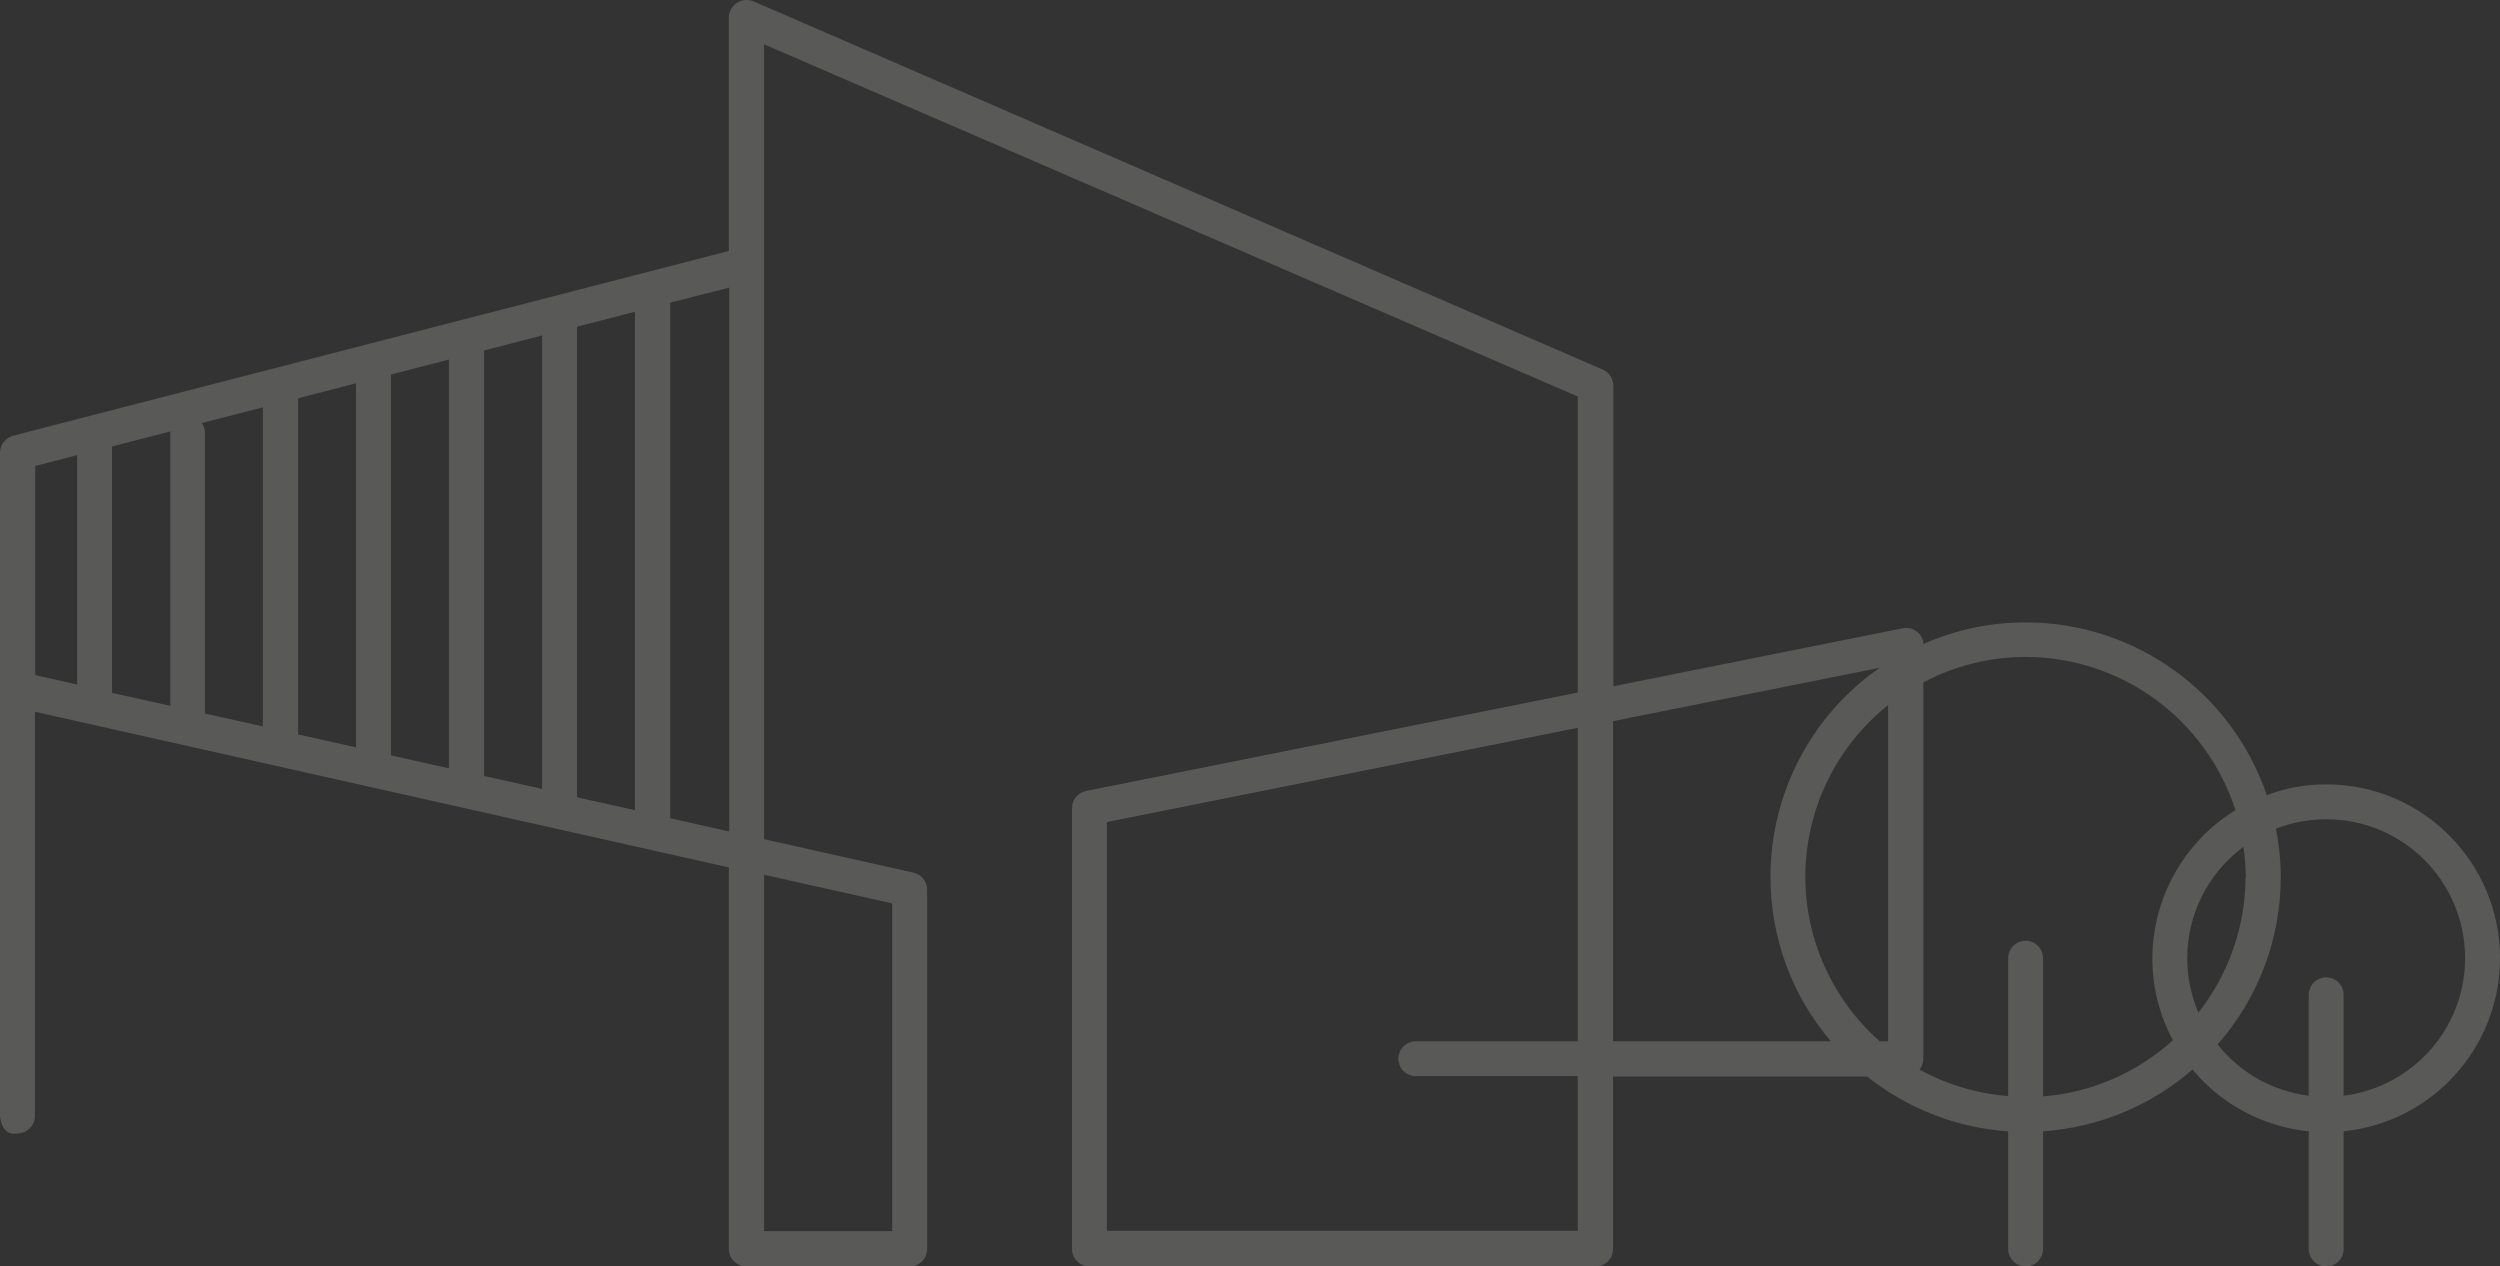 <?xml version="1.0" encoding="UTF-8"?>
<svg id="Calque_1" xmlns="http://www.w3.org/2000/svg" version="1.1" viewBox="0 0 716.2 362.8">
  <rect x="0" y="0" width="716.2" height="362.8" fill="#333333" stroke="none"/>
  <!-- Generator: Adobe Illustrator 29.7.1, SVG Export Plug-In . SVG Version: 2.1.1 Build 8)  -->
  <defs>
    <style>
      .st0 {
        opacity: .2;
      }

      .st1 {
        fill: #f0eeeb;
      }
    </style>
  </defs>
  <g class="st0">
    <path class="st1" d="M716.2,274.5c0-27.5-22.3-49.8-49.8-49.8-5.8,0-11.6,1-17,3.1-10.1-29.6-37.9-49.5-69.1-49.5-10.1,0-20.1,2.1-29.3,6.2,0-1.4-.7-2.6-1.8-3.5-1.2-1-2.7-1.3-4.2-1l-82.8,16.6v-86.1c0-2-1.2-3.8-3-4.6L215.9.4c-1.6-.7-3.3-.5-4.8.4-1.4.9-2.3,2.5-2.3,4.2v66.9L3.8,124.8c-2.2.6-3.8,2.6-3.8,4.9v71.9s0,113,0,113c0,0-1.6,11.3,5,10.1,2.8,0,5-2.3,5-5v-115.8l198.8,44.6v109.3c0,2.8,2.3,5,5,5h46.8c2.8,0,5-2.2,5-5h0v-102.9c0-2.4-1.6-4.4-3.9-4.9l-42.8-9.6V12.7l233.1,100.9v84.8l-140.9,28.2c-2.3.5-4,2.5-4,4.9v126.3c0,2.8,2.3,5,5,5h145c2.8,0,5-2.2,5-5h0v-49.4h72.8c11.6,9.2,25.6,14.7,40.4,15.7v33.7c0,2.8,2.3,5,5,5h0c2.8,0,5-2.3,5-5h0v-33.7c15.8-1.1,30.9-7.3,42.8-17.7,8.3,10,20.3,16.4,33.3,17.7v33.7c0,2.8,2.3,5,5,5,2.8,0,5-2.2,5-5h0v-33.7c25.4-2.6,44.8-24,44.8-49.6M32.1,127.9l16.7-4.3c0,.1,0,.3,0,.4v78.2l-16.7-3.7c0-.1,0-.2,0-.4v-70.2ZM57.8,121.2l17.5-4.5v91.4l-16.6-3.7v-80.5c0-1-.3-1.9-.9-2.7M85.4,114.1l16.6-4.3v104.3l-16.6-3.7v-96.3ZM112,107.3l16.6-4.3v117.1l-16.6-3.7v-109.1ZM138.7,100.4l16.6-4.3v129.9l-16.6-3.7v-122ZM165.3,93.6l16.6-4.3v142.8l-16.6-3.7V93.8c0,0,0-.2,0-.3M10.1,133.5l12-3.1v65.7l-12-2.7v-60ZM192,234.3V86.7l16.9-4.3v155.8l-16.9-3.8ZM255.6,258.9v93.8h-36.7v-102.1l36.7,8.2ZM452,298.3h-46.4c-2.8,0-5,2.3-5,5,0,2.8,2.3,5,5,5h46.4v44.3h-134.9v-117.1l134.9-27v89.7ZM538.5,298.3c-13.5-11.9-21.3-29.1-21.3-47.1,0-19.1,8.7-37.2,23.7-49.2v96.3h-2.4ZM462.1,206.6l76.4-15.3c-19.6,13.6-31.3,36-31.3,59.9,0,17.3,6.1,34,17.3,47.1h-62.4v-91.7ZM585.3,314v-39.5c0-2.8-2.3-5-5-5h0c-2.8,0-5,2.3-5,5h0v39.5c-8.9-.7-17.6-3.3-25.4-7.6.7-.9,1.1-1.9,1.1-3v-107.9c9-4.8,19.1-7.3,29.3-7.3,27.4,0,51.7,17.8,60.1,43.9-14.7,9-23.7,25.1-23.8,42.4,0,8.2,2,16.3,5.9,23.5-10.3,9.3-23.3,15-37.2,16.1M643.3,251.2c0,14.1-4.8,27.8-13.5,38.9-2.1-4.9-3.2-10.3-3.2-15.6,0-12.6,6-24.4,16.1-31.9.4,2.9.6,5.7.7,8.6M671.4,313.9v-28.9c0-2.8-2.2-5-5-5h0c-2.8,0-5,2.3-5,5h0v28.9c-10.3-1.3-19.7-6.6-26.1-14.7,11.7-13.3,18.1-30.3,18.1-48,0-4.6-.5-9.3-1.4-13.8,4.6-1.8,9.5-2.7,14.4-2.7,22,0,39.8,17.8,39.8,39.8,0,20-14.9,36.9-34.8,39.4"/>
  </g>
</svg>